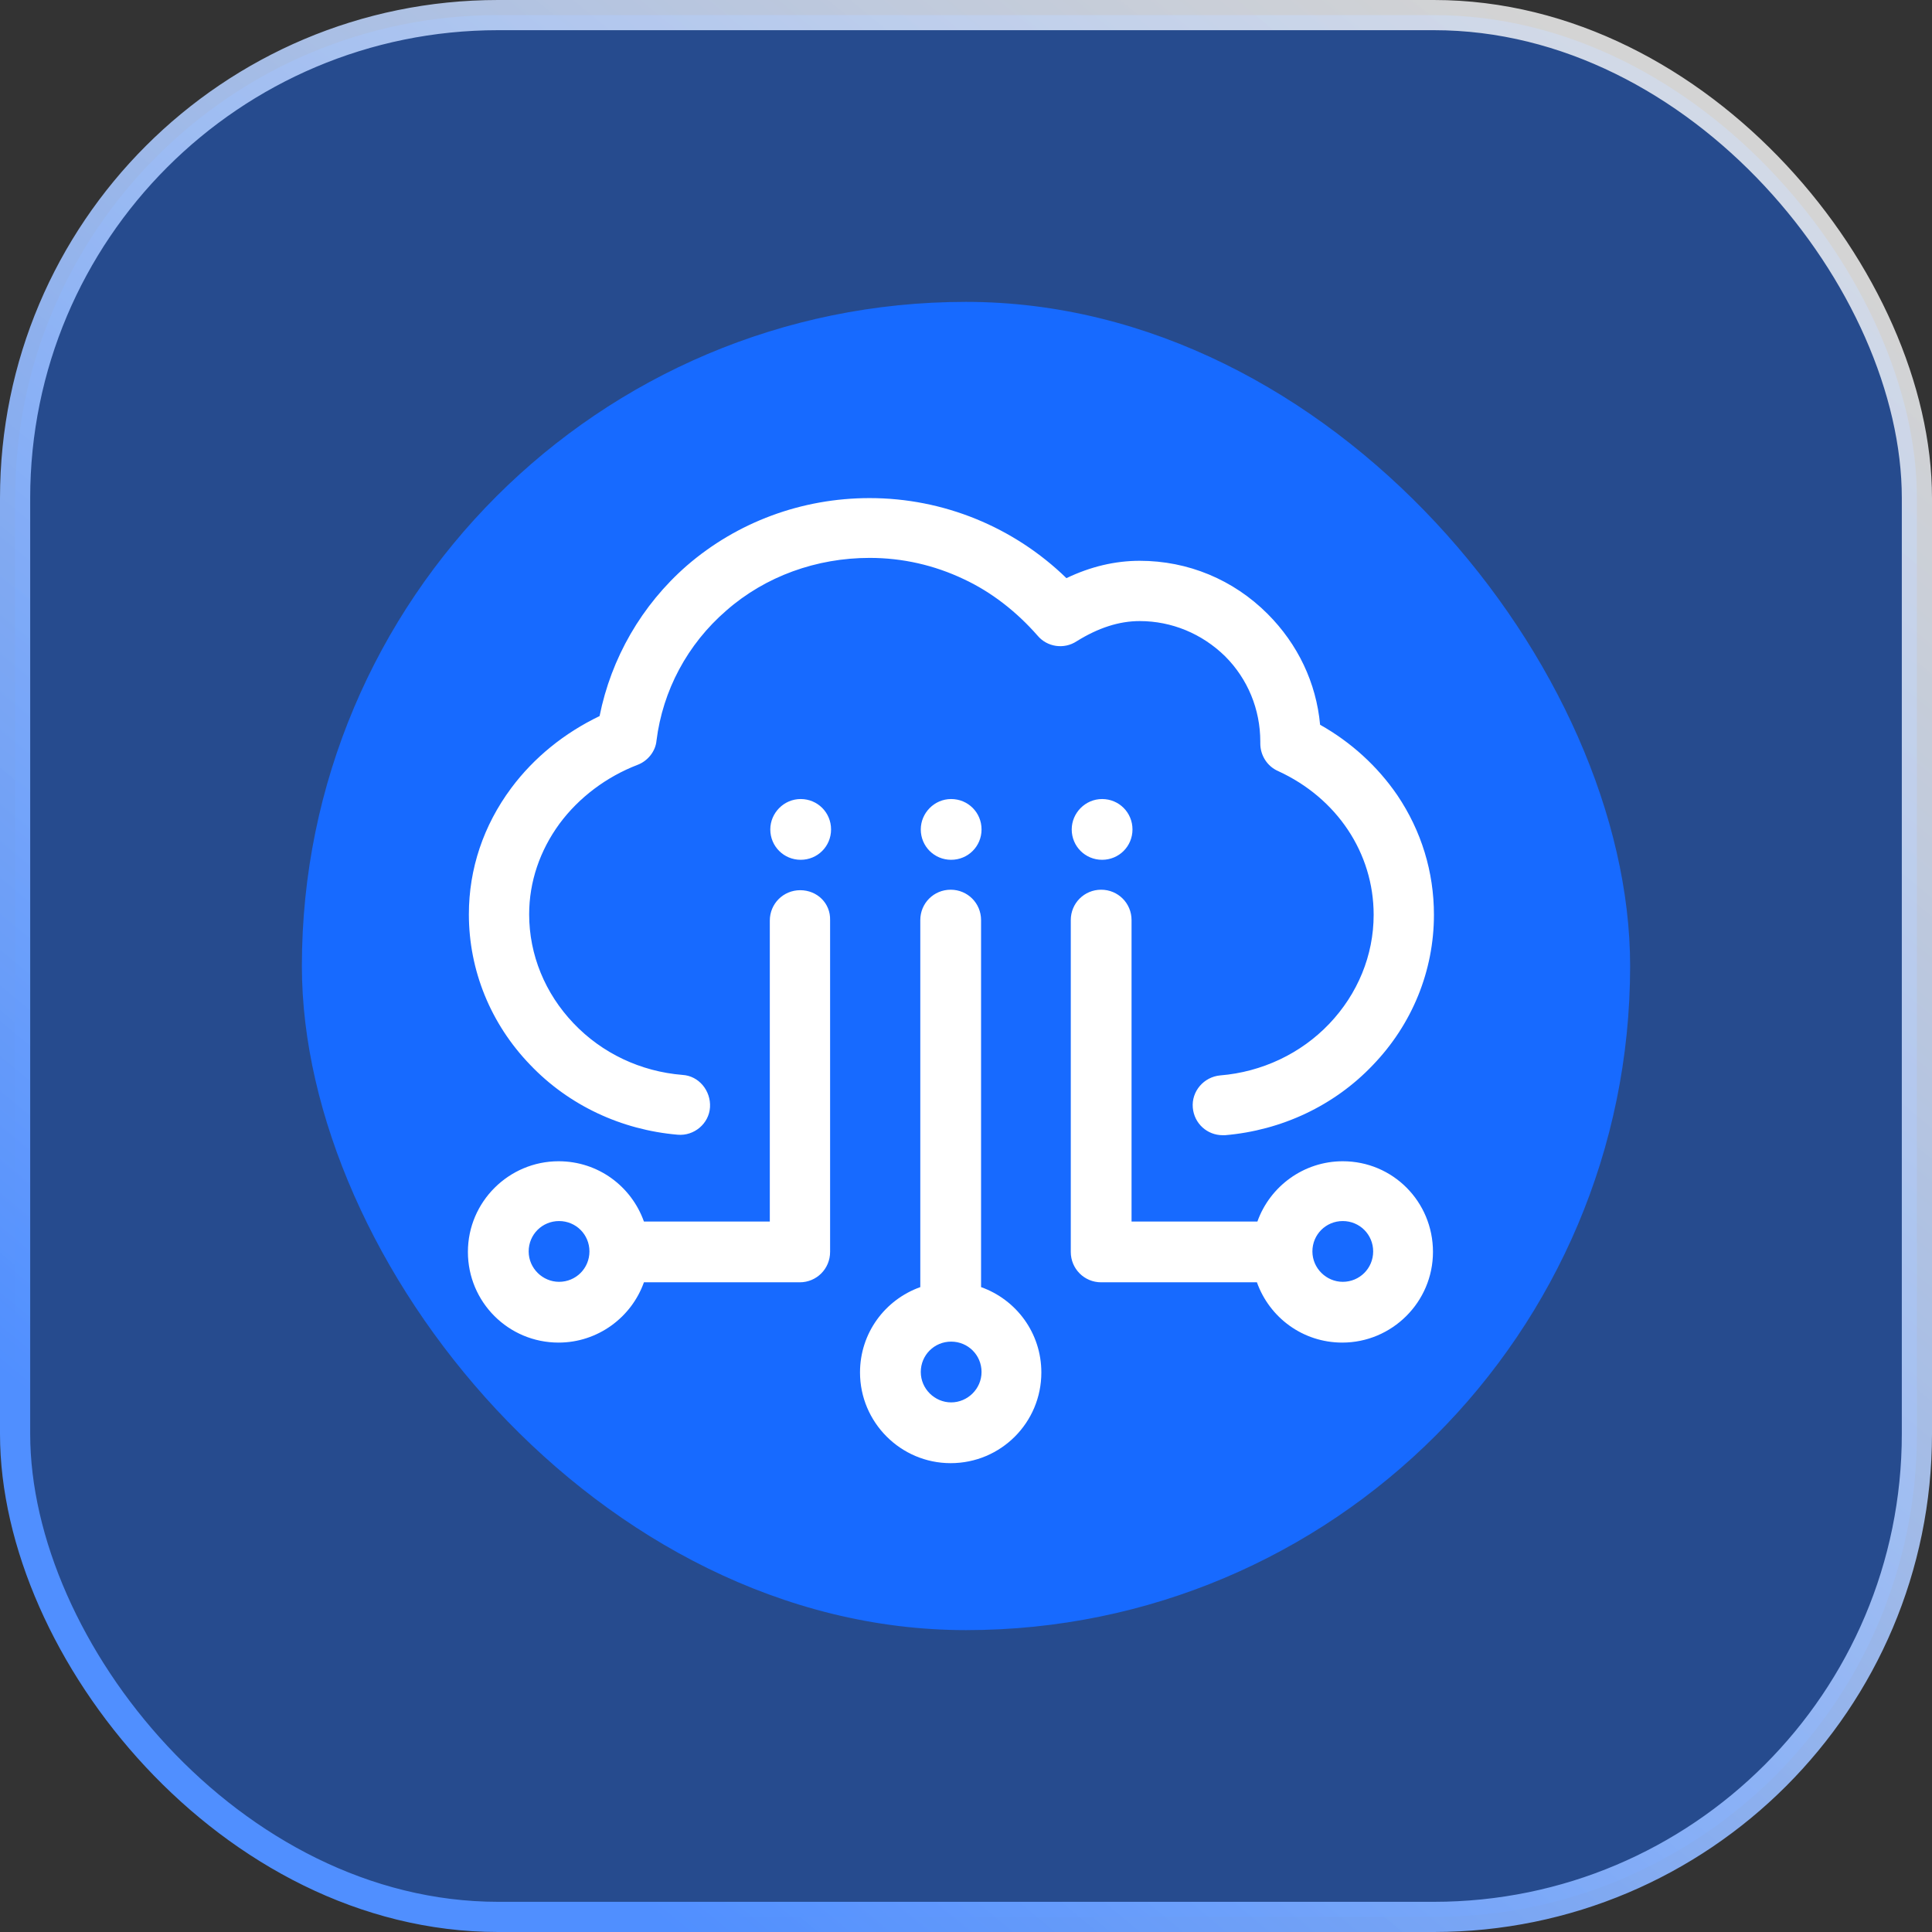 <?xml version="1.0" encoding="UTF-8"?>
<svg width="64px" height="64px" viewBox="0 0 64 64" version="1.1" xmlns="http://www.w3.org/2000/svg" xmlns:xlink="http://www.w3.org/1999/xlink">
    <rect x="0" y="0" width="64" height="64" fill="#333333" stroke="none"/>
    <title>编组 2</title>
    <defs>
        <linearGradient x1="85.992%" y1="3.93%" x2="16.96%" y2="87.07%" id="linearGradient-1">
            <stop stop-color="#FFFFFF" stop-opacity="0.787" offset="0%"></stop>
            <stop stop-color="#508FFF" offset="100%"></stop>
        </linearGradient>
    </defs>
    <g id="oa鸿蒙页面" stroke="none" stroke-width="1" fill="none" fill-rule="evenodd">
        <g id="关于鸿蒙系统" transform="translate(-495, -1026)">
            <g id="编组-3" transform="translate(0, 720)">
                <g id="编组-2" transform="translate(495, 306)">
                    <rect id="矩形备份-3" fill="#176AFF" x="10" y="10" width="44" height="44" rx="22"></rect>
                    <rect id="矩形" stroke="url(#linearGradient-1)" fill-opacity="0.447" fill="#176AFF" x="0.5" y="0.5" width="63" height="63" rx="16"></rect>
                    <g id="编组" transform="translate(15.5, 16.5)" fill="#FFFFFF" fill-rule="nonzero">
                        <path d="M22.255,4.074 C23.31,4.074 24.316,4.489 25.083,5.24 C25.834,5.991 26.249,6.998 26.249,8.068 L26.249,8.132 C26.249,8.515 26.473,8.883 26.84,9.043 C28.789,9.937 30.004,11.759 30.004,13.804 C30.004,15.146 29.476,16.424 28.534,17.414 C27.591,18.405 26.297,19.012 24.923,19.124 C24.38,19.172 23.965,19.651 24.013,20.194 C24.06,20.721 24.492,21.105 25.003,21.105 L25.083,21.105 C26.952,20.945 28.694,20.13 29.972,18.788 C31.282,17.43 32.001,15.657 32.001,13.804 C32.001,12.382 31.585,11.024 30.787,9.841 C30.131,8.883 29.253,8.084 28.23,7.509 C28.102,6.119 27.495,4.841 26.489,3.834 C25.355,2.7 23.853,2.077 22.255,2.077 C21.44,2.077 20.626,2.269 19.827,2.652 C18.085,0.959 15.753,0 13.308,0 C11.056,0 8.915,0.799 7.253,2.237 C5.752,3.547 4.745,5.304 4.362,7.221 C3.195,7.781 2.189,8.595 1.438,9.602 C0.511,10.848 0.032,12.286 0.032,13.788 C0.032,15.641 0.751,17.414 2.061,18.772 C3.339,20.114 5.08,20.929 6.95,21.089 C7.493,21.137 7.988,20.721 8.02,20.178 C8.052,19.635 7.653,19.14 7.109,19.108 C5.72,18.996 4.441,18.389 3.499,17.398 C2.556,16.408 2.029,15.13 2.029,13.788 C2.029,12.717 2.38,11.679 3.036,10.784 C3.675,9.921 4.585,9.234 5.624,8.835 C5.959,8.707 6.215,8.388 6.247,8.036 C6.454,6.375 7.269,4.841 8.563,3.723 C9.857,2.588 11.551,1.981 13.308,1.981 C14.395,1.981 15.449,2.221 16.424,2.684 C17.35,3.115 18.181,3.77 18.868,4.553 C19.188,4.937 19.747,5.017 20.162,4.745 C20.881,4.298 21.568,4.074 22.255,4.074 Z" id="路径"></path>
                        <path d="M16.999,26.137 L16.999,13.979 C16.999,13.42 16.552,12.973 15.992,12.973 C15.433,12.973 14.986,13.42 14.986,13.979 L14.986,26.137 C13.82,26.553 12.989,27.655 12.989,28.965 C12.989,30.611 14.331,31.969 15.992,31.969 C17.654,31.969 18.996,30.627 18.996,28.965 C18.996,27.655 18.165,26.553 16.999,26.137 Z M16.008,29.956 C15.465,29.956 15.002,29.508 15.002,28.949 C15.002,28.39 15.449,27.943 16.008,27.943 C16.568,27.943 17.015,28.39 17.015,28.949 C17.015,29.508 16.552,29.956 16.008,29.956 Z M15.002,10.976 C15.002,11.535 15.449,11.982 16.008,11.982 C16.568,11.982 17.015,11.535 17.015,10.976 C17.015,10.417 16.568,9.969 16.008,9.969 C15.449,9.969 15.002,10.433 15.002,10.976 Z M10.017,10.976 C10.017,11.535 10.465,11.982 11.024,11.982 C11.583,11.982 12.03,11.535 12.03,10.976 C12.03,10.417 11.583,9.969 11.024,9.969 C10.465,9.969 10.017,10.433 10.017,10.976 Z M28.981,21.968 C27.687,21.968 26.569,22.798 26.153,23.965 L21.984,23.965 L21.984,13.979 C21.984,13.42 21.536,12.973 20.977,12.973 C20.418,12.973 19.971,13.42 19.971,13.979 L19.971,24.971 C19.971,25.53 20.418,25.978 20.977,25.978 L26.137,25.978 C26.553,27.144 27.655,27.975 28.965,27.975 C30.611,27.975 31.969,26.633 31.969,24.971 C31.969,23.31 30.643,21.968 28.981,21.968 Z M28.981,25.962 C28.438,25.962 27.975,25.514 27.975,24.955 C27.975,24.396 28.422,23.949 28.981,23.949 C29.54,23.949 29.988,24.396 29.988,24.955 C29.988,25.514 29.54,25.962 28.981,25.962 Z M20.002,10.976 C20.002,11.535 20.45,11.982 21.009,11.982 C21.568,11.982 22.015,11.535 22.015,10.976 C22.015,10.417 21.568,9.969 21.009,9.969 C20.45,9.969 20.002,10.433 20.002,10.976 Z M11.008,12.989 C10.449,12.989 10.001,13.436 10.001,13.995 L10.001,23.965 L5.831,23.965 C5.416,22.798 4.314,21.968 3.004,21.968 C1.358,21.968 1.77635684e-15,23.31 1.77635684e-15,24.971 C1.77635684e-15,26.633 1.342,27.975 3.004,27.975 C4.298,27.975 5.416,27.144 5.831,25.978 L10.992,25.978 C11.551,25.978 11.998,25.53 11.998,24.971 L11.998,13.979 C12.014,13.42 11.567,12.989 11.008,12.989 L11.008,12.989 Z M3.02,25.962 C2.476,25.962 2.013,25.514 2.013,24.955 C2.013,24.396 2.46,23.949 3.02,23.949 C3.579,23.949 4.026,24.396 4.026,24.955 C4.026,25.514 3.579,25.962 3.02,25.962 Z" id="形状"></path>
                    </g>
                </g>
            </g>
        </g>
    </g>
</svg>